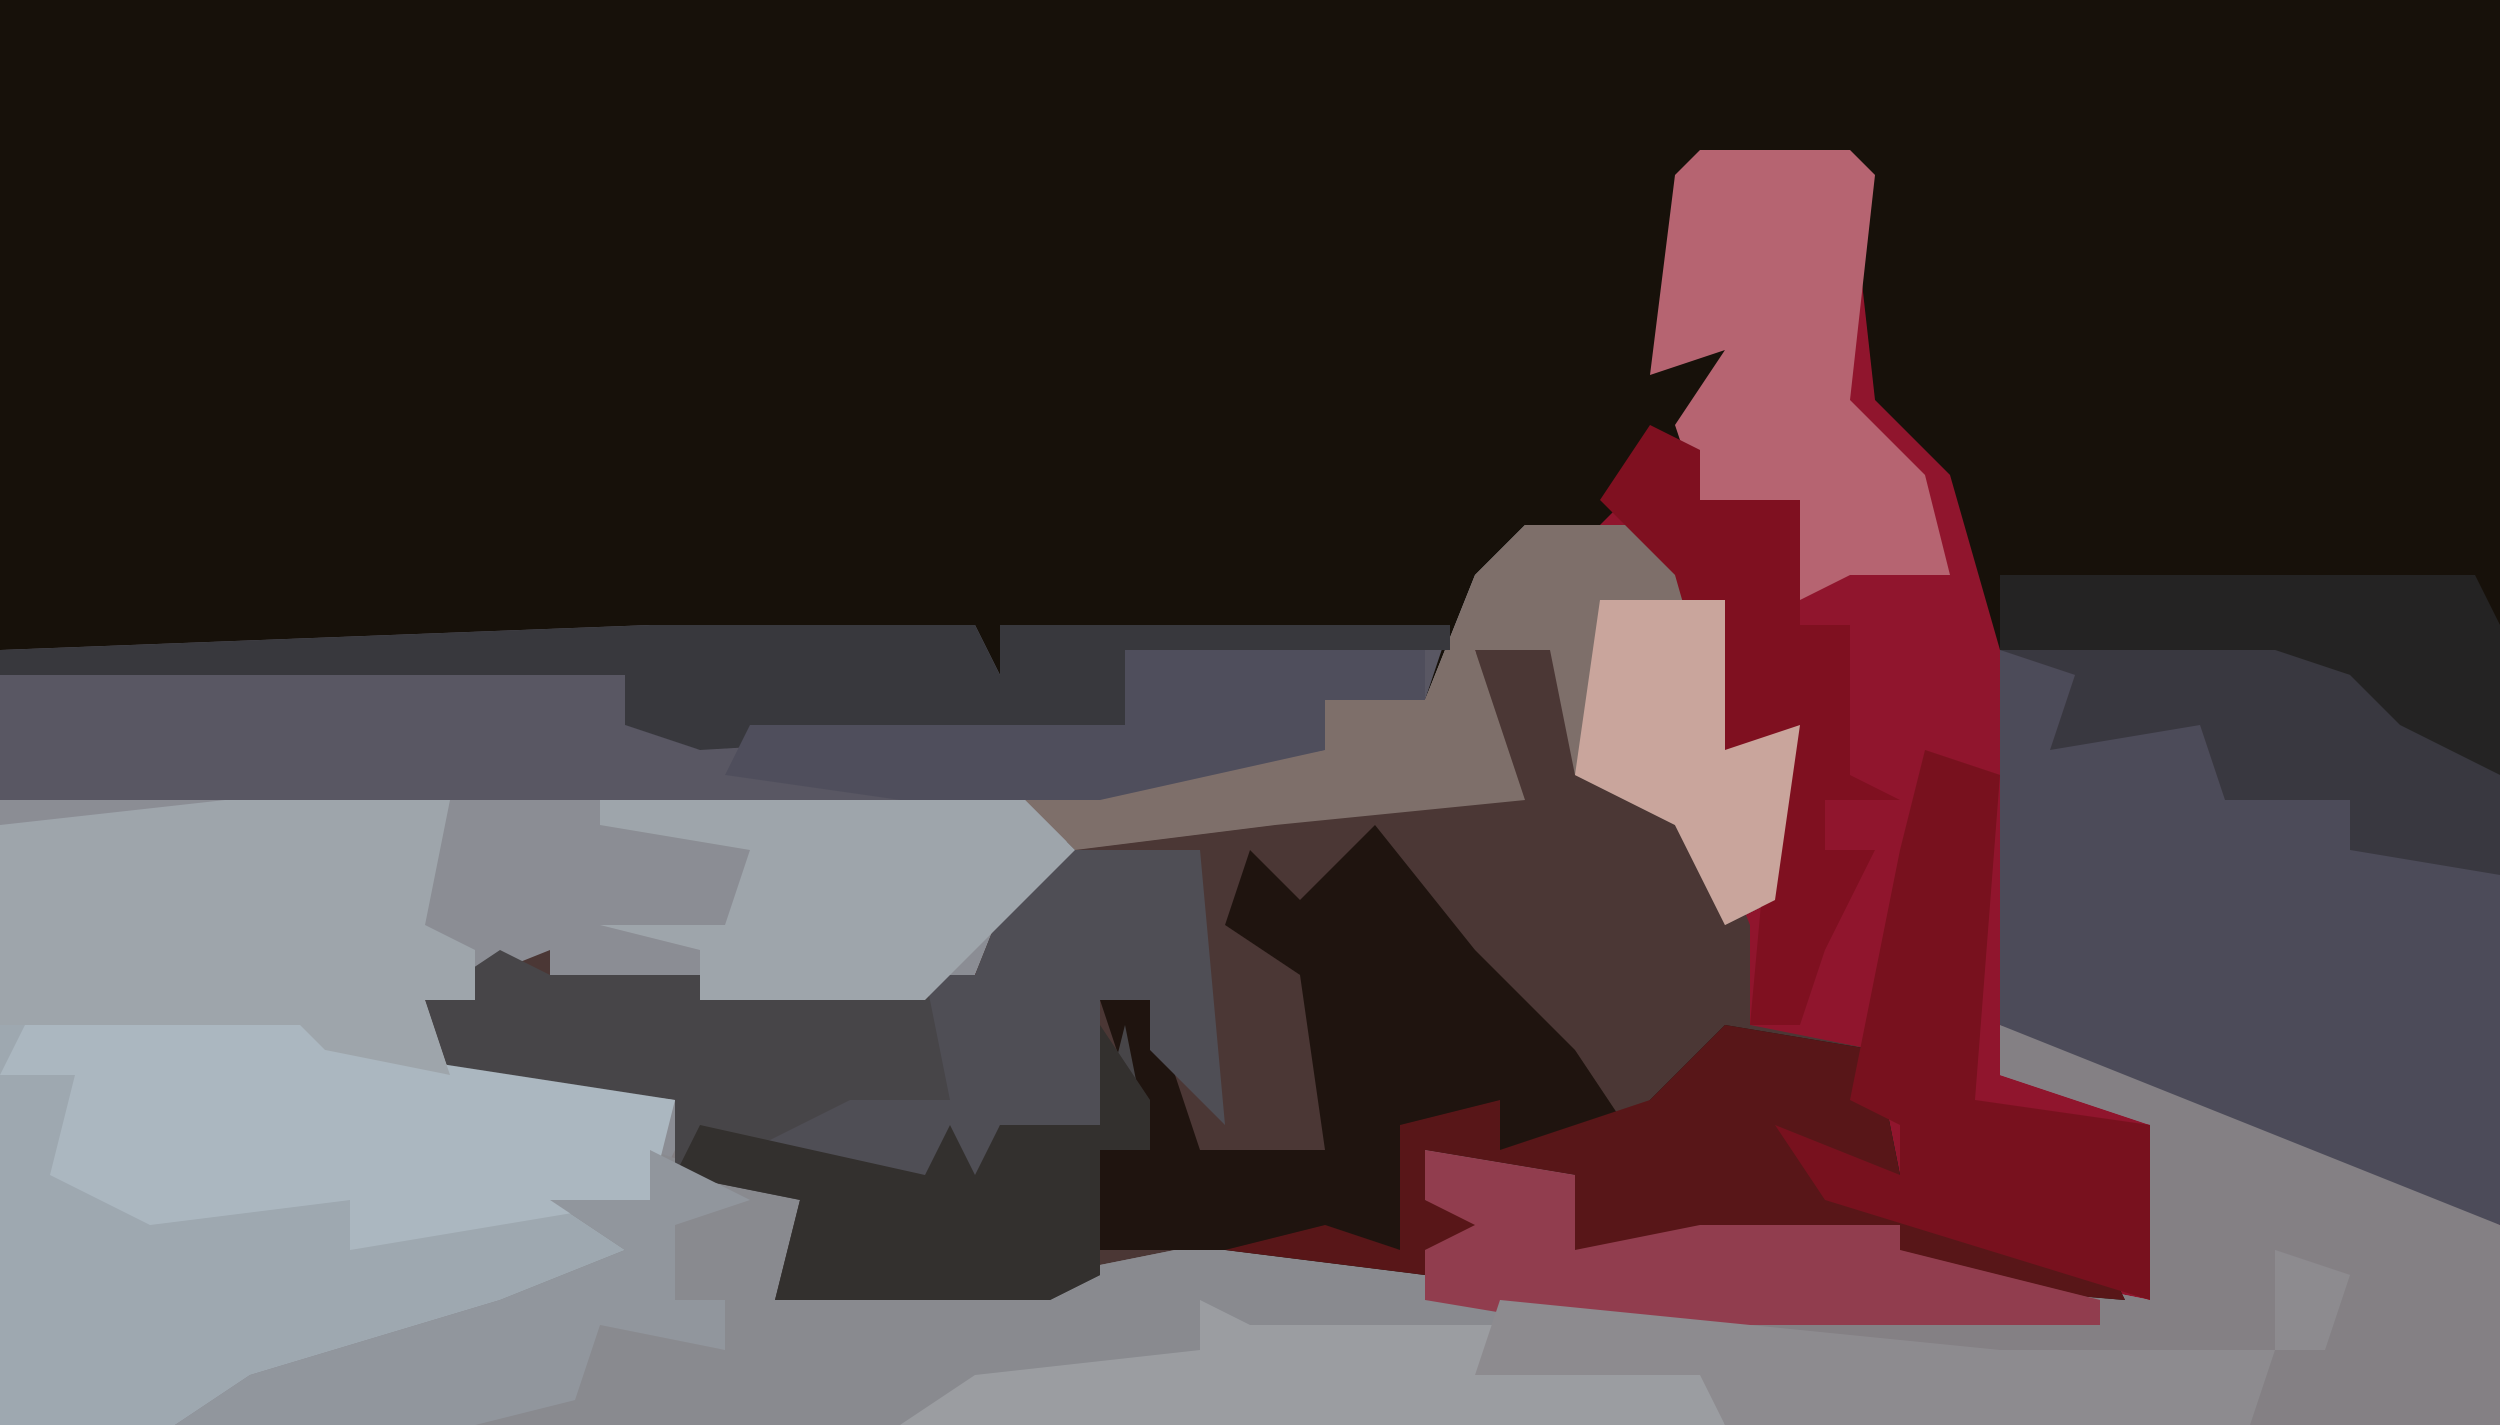 <?xml version="1.0" encoding="UTF-8"?>
<svg version="1.1" xmlns="http://www.w3.org/2000/svg" width="100" height="57">
<path d="M0,0 L100,0 L100,57 L0,57 Z " fill="#90152D" transform="translate(0,0)"/>
<path d="M0,0 L100,0 L100,31 L98,32 L98,30 L94,30 L94,27 L80,26 L78,19 L75,16 L74,7 L68,7 L67,14 L69,14 L68,17 L64,21 L59,24 L57,28 L53,28 L53,30 L44,32 L0,32 Z " fill="#17110A" transform="translate(0,0)"/>
<path d="M0,0 L5,0 L8,3 L8,9 L11,8 L10,15 L8,16 L6,12 L2,10 L1,5 L-2,5 L0,11 L-10,12 L-20,14 L-22,18 L-26,19 L-40,19 L-42,19 L-44,19 L-43,21 L-34,23 L-34,26 L-29,27 L-30,31 L-19,30 L-14,29 L-13,27 L-9,29 L-2,28 L-4,27 L-4,25 L2,26 L2,29 L7,28 L15,28 L15,29 L25,31 L25,24 L19,22 L19,20 L29,23 L39,28 L39,36 L-61,36 L-61,11 L-54,10 L-17,10 L-8,9 L-8,7 L-4,7 L-2,2 Z " fill="#8B8D94" transform="translate(61,21)"/>
<path d="M0,0 L2,1 L4,7 L7,7 L9,12 L9,16 L14,17 L15,22 L12,22 L23,25 L24,27 L12,26 L12,25 L2,25 L2,22 L-4,21 L-4,23 L-1,24 L-4,26 L-12,25 L-14,25 L-19,27 L-30,27 L-29,23 L-34,22 L-34,19 L-43,18 L-44,15 L-39,13 L-39,14 L-22,14 L-20,9 L-5,6 L-1,6 L-2,1 Z " fill="#4B3735" transform="translate(61,25)"/>
<path d="M0,0 L10,3 L20,8 L20,16 L-73,16 L-70,14 L-60,11 L-55,9 L-58,7 L-54,7 L-53,5 L-48,7 L-49,11 L-38,10 L-33,9 L-32,7 L-28,9 L-21,8 L-23,7 L-23,5 L-17,6 L-17,9 L-12,8 L-4,8 L-4,9 L6,11 L6,4 L0,2 Z " fill="#848084" transform="translate(80,41)"/>
<path d="M0,0 L11,0 L14,1 L16,3 L20,5 L20,23 L0,15 Z " fill="#4C4B59" transform="translate(80,26)"/>
<path d="M0,0 L1,2 L3,1 L10,1 L12,3 L25,5 L23,10 L24,12 L15,15 L5,18 L-2,18 L-2,2 Z M11,1 Z " fill="#9EA8B0" transform="translate(2,39)"/>
<path d="M0,0 L6,2 L5,6 L16,5 L21,4 L22,2 L31,5 L35,7 L35,8 L42,8 L43,11 L-19,11 L-16,9 L-6,6 L-1,4 L-4,2 L0,2 Z " fill="#898A8F" transform="translate(26,46)"/>
<path d="M0,0 L13,0 L14,2 L14,0 L32,0 L31,3 L27,3 L27,5 L18,7 L-26,7 L-26,1 Z " fill="#595763" transform="translate(26,25)"/>
<path d="M0,0 L4,5 L8,9 L10,12 L14,8 L20,9 L21,14 L18,14 L29,17 L30,19 L18,18 L18,17 L8,17 L8,14 L2,13 L2,15 L5,16 L2,18 L-6,17 L-8,17 L-11,17 L-11,13 L-9,13 L-11,7 L-9,7 L-7,13 L-2,13 L-3,6 L-6,4 L-5,1 L-3,3 Z " fill="#1F140F" transform="translate(55,33)"/>
<path d="M0,0 L2,1 L15,1 L18,2 L18,6 L14,7 L17,9 L18,7 L19,9 L20,7 L24,7 L25,3 L26,8 L24,8 L24,13 L22,14 L11,14 L12,10 L7,9 L7,6 L-2,5 L-3,2 Z " fill="#474548" transform="translate(20,38)"/>
<path d="M0,0 L1,2 L3,1 L10,1 L12,3 L25,5 L24,9 L12,11 L12,9 L4,10 L0,8 L1,4 L-2,4 Z M11,1 Z " fill="#ABB7C0" transform="translate(2,39)"/>
<path d="M0,0 L5,0 L8,3 L8,9 L11,8 L10,15 L8,16 L6,12 L2,10 L1,5 L-2,5 L0,11 L-10,12 L-18,13 L-20,11 L-8,9 L-8,7 L-4,7 L-2,2 Z " fill="#7E6F6A" transform="translate(61,21)"/>
<path d="M0,0 L9,0 L8,5 L10,6 L10,8 L8,8 L9,11 L4,10 L3,9 L-6,9 L-9,9 L-9,1 Z M4,8 Z " fill="#9EA5AB" transform="translate(9,32)"/>
<path d="M0,0 L6,1 L7,6 L4,6 L15,9 L16,11 L4,10 L4,9 L-6,9 L-6,6 L-12,5 L-12,7 L-9,8 L-12,10 L-20,9 L-16,8 L-13,9 L-13,4 L-9,3 L-9,5 L-3,3 Z " fill="#581618" transform="translate(69,41)"/>
<path d="M0,0 L6,0 L7,1 L6,10 L9,13 L10,17 L6,17 L4,18 L4,14 L0,14 L-1,11 L1,8 L-2,9 L-1,1 Z " fill="#B66471" transform="translate(68,6)"/>
<path d="M0,0 L3,1 L2,14 L9,15 L9,22 L-4,18 L-6,15 L-1,17 L-1,15 L-3,14 L-1,4 Z " fill="#78111E" transform="translate(77,30)"/>
<path d="M0,0 L7,0 L8,11 L5,8 L5,6 L3,6 L3,11 L-1,11 L-2,14 L-11,12 L-7,10 L-3,10 L-4,5 L-2,5 Z " fill="#4F4E55" transform="translate(41,34)"/>
<path d="M0,0 L13,0 L14,2 L14,0 L32,0 L32,1 L19,1 L19,4 L2,5 L-1,4 L-1,2 L-26,2 L-26,1 Z " fill="#38383D" transform="translate(26,25)"/>
<path d="M0,0 L2,1 L9,1 L13,1 L13,2 L20,2 L21,5 L-12,5 L-9,3 L0,2 Z " fill="#9B9DA1" transform="translate(48,52)"/>
<path d="M0,0 L17,0 L19,2 L16,5 L13,8 L4,8 L4,6 L0,5 L5,5 L6,2 L0,1 Z " fill="#9EA5AB" transform="translate(24,32)"/>
<path d="M0,0 L2,3 L2,5 L0,5 L0,10 L-2,11 L-13,11 L-12,7 L-17,6 L-16,4 L-7,6 L-6,4 L-5,6 L-4,4 L0,4 Z " fill="#33302E" transform="translate(44,41)"/>
<path d="M0,0 L2,1 L2,3 L6,3 L6,8 L8,8 L8,14 L10,15 L7,15 L7,17 L9,17 L7,21 L6,24 L4,24 L5,13 L3,13 L1,6 L-2,3 Z " fill="#7F1020" transform="translate(66,17)"/>
<path d="M0,0 L19,0 L20,2 L20,8 L18,9 L18,7 L14,7 L14,4 L0,3 Z " fill="#242323" transform="translate(80,23)"/>
<path d="M0,0 L12,0 L12,2 L8,2 L8,4 L-1,6 L-9,6 L-16,5 L-15,3 L0,3 Z " fill="#4F4E5C" transform="translate(45,26)"/>
<path d="M0,0 L6,1 L6,4 L11,3 L19,3 L19,4 L27,6 L27,7 L6,7 L0,6 L0,4 L2,3 L0,2 Z " fill="#913D4E" transform="translate(57,46)"/>
<path d="M0,0 L3,1 L2,4 L0,4 Z M-31,2 L-11,4 L0,4 L-1,7 L-22,7 L-23,5 L-32,5 Z " fill="#8D8B8F" transform="translate(91,50)"/>
<path d="M0,0 L4,2 L1,3 L1,6 L3,6 L3,8 L-2,7 L-3,10 L-7,11 L-19,11 L-16,9 L-6,6 L-1,4 L-4,2 L0,2 Z " fill="#91969D" transform="translate(26,46)"/>
<path d="M0,0 L11,0 L14,1 L16,3 L20,5 L20,9 L14,8 L14,6 L9,6 L8,3 L2,4 L3,1 Z " fill="#393840" transform="translate(80,26)"/>
<path d="M0,0 L5,0 L5,6 L8,5 L7,12 L5,13 L3,9 L-1,7 Z " fill="#C9A59C" transform="translate(64,24)"/>
</svg>
